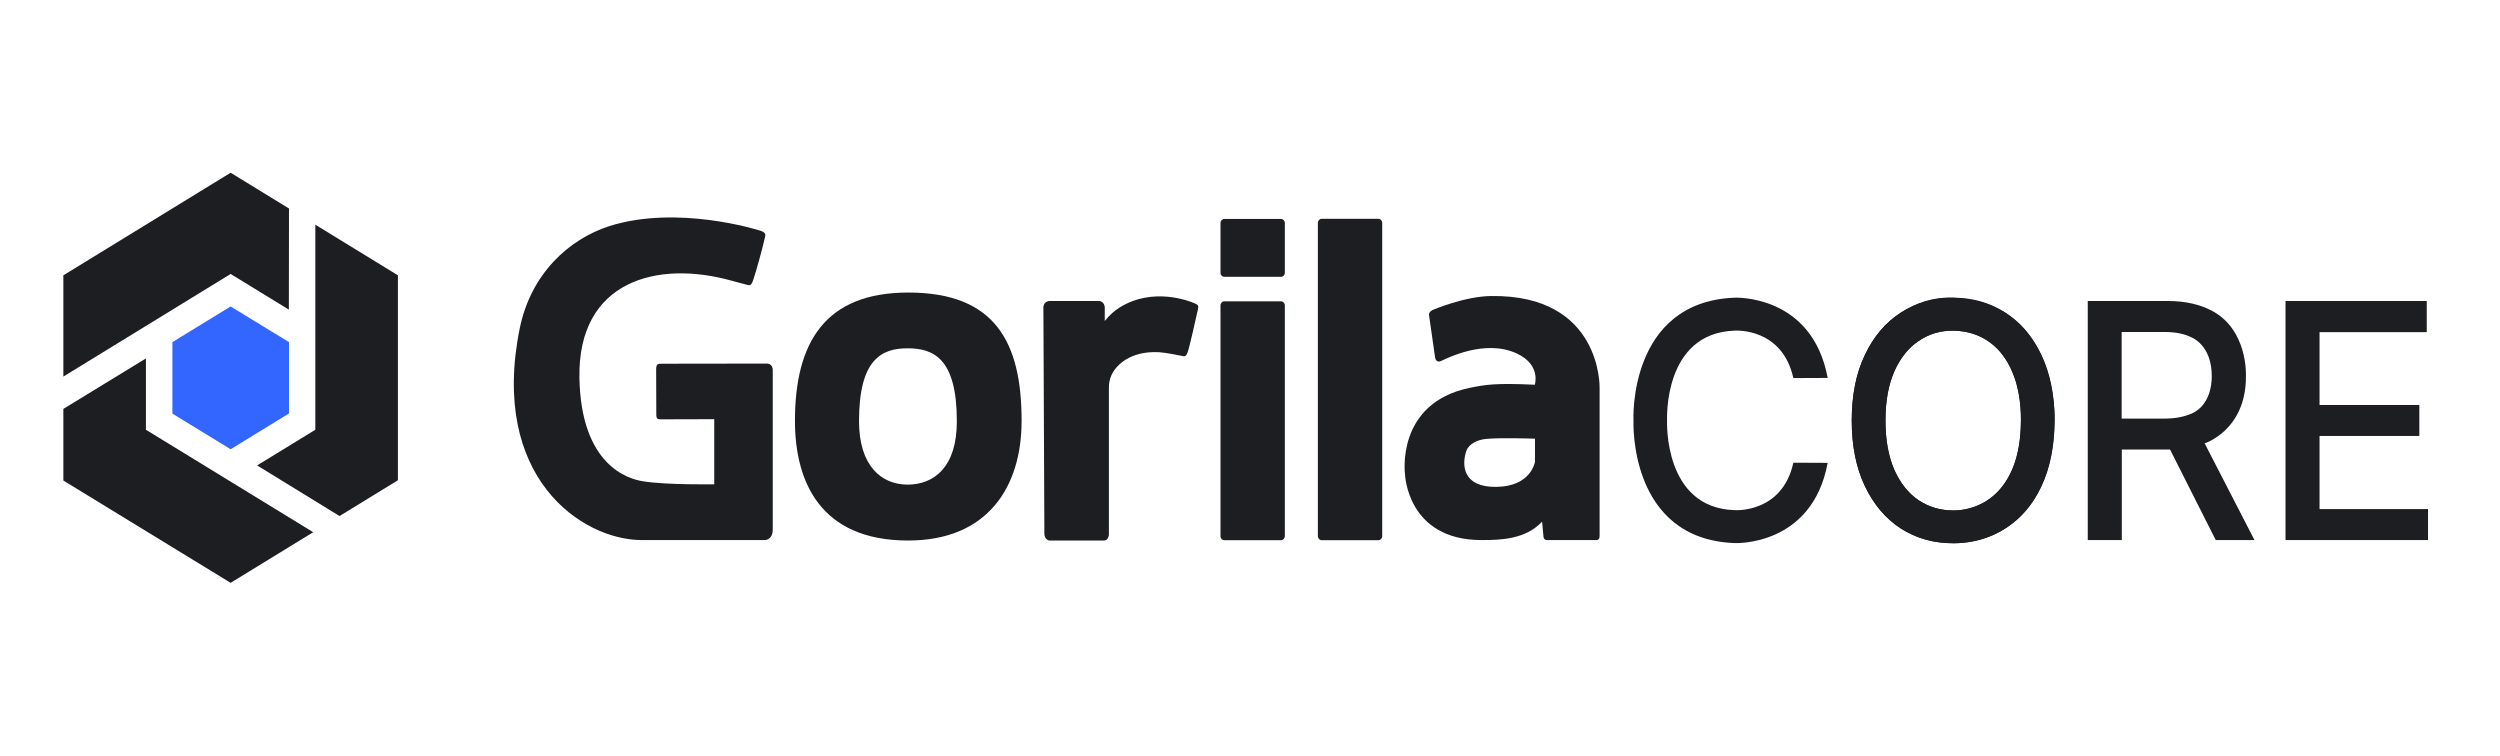 <svg width="225" height="68" viewBox="0 0 225 68" fill="none" xmlns="http://www.w3.org/2000/svg">
<path d="M175.791 26.792C174.036 26.71 172.473 27.241 171.089 28.125C169.718 29.009 168.629 30.273 167.847 31.933C167.053 33.578 166.656 35.55 166.656 37.849C166.656 40.133 167.053 42.105 167.847 43.765C168.642 45.424 169.718 46.689 171.089 47.573C172.473 48.457 174.036 48.892 175.791 48.892C175.791 48.892 184.709 49.341 184.914 37.835C184.914 37.849 185.35 27.227 175.791 26.792ZM181.89 37.849C181.826 46.267 175.791 45.941 175.791 45.941C174.625 45.941 173.587 45.628 172.665 45.016C171.742 44.39 171.025 43.479 170.487 42.282C169.961 41.072 169.692 39.603 169.692 37.849C169.692 36.094 169.961 34.626 170.487 33.429C171.025 32.218 171.742 31.321 172.665 30.695C173.575 30.07 174.625 29.73 175.791 29.757C182.275 29.961 181.89 37.849 181.89 37.849Z" fill="#1D1E22"/>
<path d="M205.696 48.606V27.091H218.407V29.893H208.759V36.448H217.74V39.236H208.759V45.818H218.522V48.606H205.696Z" fill="#1D1E22"/>
<path d="M150.037 37.849C150.037 37.754 149.679 29.961 156.136 29.757C156.136 29.757 160.39 29.444 161.402 34.027L164.49 34.014C163.094 26.465 156.124 26.792 156.124 26.792C146.54 27.159 147.001 37.794 147.014 37.835C147.014 37.876 146.54 48.525 156.124 48.878C156.124 48.878 163.094 49.205 164.49 41.657L161.402 41.643C160.403 46.213 156.136 45.913 156.136 45.913C149.679 45.737 150.037 37.849 150.037 37.849Z" fill="#1D1E22"/>
<path d="M195.305 40.46L199.418 48.606H202.903L198.419 39.902C198.419 39.902 202.173 38.719 202.134 33.837C202.134 33.837 202.339 29.661 199.034 27.948C197.983 27.404 196.702 27.091 195.126 27.091H187.899V48.606H190.962V40.46H195.305ZM197.24 37.223C196.612 37.495 195.818 37.672 194.831 37.672H190.949V29.879H194.793C195.805 29.879 196.612 30.042 197.24 30.369C197.24 30.369 199.059 31.035 199.059 33.85C199.047 33.837 199.2 36.366 197.24 37.223Z" fill="#1D1E22"/>
<path d="M134.201 26.642C131.805 26.669 128.948 27.893 128.948 27.893C128.948 27.893 128.563 28.057 128.614 28.369C128.679 28.805 129.153 32.137 129.153 32.137C129.153 32.137 129.204 32.708 129.691 32.49C130.19 32.273 133.65 30.464 136.533 31.824C138.711 32.844 138.134 34.626 138.134 34.626C134.636 34.462 133.701 34.612 132.253 34.911C125.591 36.298 126.449 42.677 126.449 42.677C126.449 42.677 126.629 48.606 133.33 48.606C135.046 48.606 137.289 48.552 138.788 46.947L138.916 48.321C138.916 48.321 138.929 48.606 139.236 48.606C139.531 48.606 143.695 48.606 143.695 48.606C143.695 48.606 143.964 48.633 143.964 48.239C143.964 47.79 143.964 34.884 143.964 34.884C143.964 34.884 144.169 26.506 134.201 26.642ZM134.688 43.819C131.574 43.873 131.561 41.779 131.971 40.582C132.202 39.916 133.035 39.576 133.701 39.508C134.97 39.372 138.147 39.481 138.147 39.481V41.562C138.147 41.575 137.801 43.778 134.688 43.819Z" fill="#1D1E22"/>
<path d="M115.289 48.62H110.19C109.998 48.62 109.844 48.457 109.844 48.253V27.485C109.844 27.282 109.998 27.118 110.19 27.118H115.289C115.481 27.118 115.635 27.282 115.635 27.485V48.239C115.635 48.443 115.481 48.62 115.289 48.62Z" fill="#1D1E22"/>
<path d="M124.053 48.62H118.954C118.762 48.62 118.608 48.457 118.608 48.253V20.06C118.608 19.856 118.762 19.693 118.954 19.693H124.053C124.246 19.693 124.399 19.856 124.399 20.06V48.253C124.399 48.443 124.246 48.62 124.053 48.62Z" fill="#1D1E22"/>
<path d="M115.289 24.915H110.19C109.998 24.915 109.844 24.752 109.844 24.548V20.074C109.844 19.87 109.998 19.706 110.19 19.706H115.289C115.481 19.706 115.635 19.87 115.635 20.074V24.548C115.635 24.752 115.481 24.915 115.289 24.915Z" fill="#1D1E22"/>
<path d="M99.427 28.886C99.44 28.873 99.453 28.845 99.478 28.832C99.85 28.369 100.298 27.961 100.785 27.662C103.783 25.813 107.012 27.091 107.448 27.268C107.871 27.431 107.884 27.54 107.807 27.866C107.576 28.941 107.063 31.157 106.948 31.511C106.833 31.865 106.769 32.109 106.5 32.055C106.231 32.001 104.885 31.729 104.347 31.701C101.759 31.552 100.452 32.844 100.042 33.741C99.876 34.095 99.799 34.476 99.799 34.87V48.089C99.799 48.089 99.799 48.647 99.35 48.647C98.082 48.647 95.289 48.647 94.507 48.647C94.033 48.647 93.995 48.089 93.995 48.089L93.905 27.662C93.905 27.662 93.905 27.091 94.494 27.091C95.686 27.091 98.863 27.091 98.863 27.091C99.414 27.091 99.427 27.662 99.427 27.662V28.886Z" fill="#1D1E22"/>
<path d="M81.745 26.329C74.224 26.329 71.546 30.858 71.546 37.876C71.546 43.248 73.75 48.647 81.733 48.647C88.908 48.647 91.944 43.805 91.944 37.876C91.944 30.804 89.574 26.329 81.745 26.329ZM81.681 43.615C79.324 43.615 77.312 41.929 77.312 37.903C77.312 32.354 79.324 31.348 81.681 31.348C84.039 31.348 86.115 32.273 86.115 37.903C86.127 42.051 84.052 43.615 81.681 43.615Z" fill="#1D1E22"/>
<path d="M46.779 29.539C44.05 42.963 52.366 48.607 57.773 48.607C65.87 48.607 68.83 48.607 68.83 48.607C68.83 48.607 69.548 48.634 69.548 47.627C69.548 42.092 69.548 33.307 69.548 33.307C69.548 33.307 69.573 32.722 69.01 32.722C68.395 32.722 61.975 32.735 59.579 32.735C59.182 32.735 59.054 32.749 59.054 33.279C59.054 33.851 59.067 36.054 59.067 37.264C59.067 37.74 59.169 37.74 59.579 37.74C60.271 37.74 64.282 37.727 64.282 37.727V43.588C64.282 43.588 59.925 43.656 57.875 43.316C56.543 43.112 52.302 41.902 52.148 34.027C51.981 25.228 59.195 23.392 65.87 25.269L67.19 25.623C67.485 25.704 67.613 25.731 67.792 25.187C68.036 24.467 68.587 22.522 68.83 21.42C68.869 21.243 69.022 20.958 68.484 20.781C68.215 20.686 60.976 18.415 54.852 20.346C51.149 21.543 47.779 24.671 46.779 29.539Z" fill="#1D1E22"/>
<path fill-rule="evenodd" clip-rule="evenodd" d="M20.757 52.455L28.188 47.899L13.133 38.678V32.259L5.702 36.801V43.248L20.757 52.455Z" fill="#1D1E22"/>
<path fill-rule="evenodd" clip-rule="evenodd" d="M35.812 24.779L28.38 20.223V38.678L23.14 41.888L30.558 46.444L35.812 43.221V24.779Z" fill="#1D1E22"/>
<path fill-rule="evenodd" clip-rule="evenodd" d="M5.702 24.779V33.891L20.757 24.657L25.997 27.866L26.01 18.768L20.757 15.545L5.702 24.779Z" fill="#1D1E22"/>
<path d="M26.01 37.21L20.756 40.433L15.516 37.223V30.791L20.756 27.581L26.01 30.791V37.21Z" fill="#3366FF"/>
<path d="M183.722 31.933C182.928 30.274 181.839 29.009 180.468 28.125C179.097 27.241 177.534 26.792 175.791 26.792C174.036 26.792 172.473 27.241 171.089 28.125C169.718 29.009 168.629 30.274 167.847 31.933C167.053 33.578 166.656 35.55 166.656 37.849C166.656 40.134 167.053 42.106 167.847 43.765C168.642 45.424 169.718 46.689 171.089 47.573C172.473 48.457 174.036 48.892 175.791 48.892C177.547 48.892 179.097 48.457 180.468 47.573C181.852 46.689 182.928 45.41 183.722 43.765C184.517 42.106 184.914 40.134 184.914 37.835C184.914 35.55 184.517 33.578 183.722 31.933ZM181.083 42.282C180.558 43.479 179.827 44.391 178.905 45.016C177.982 45.628 176.944 45.941 175.791 45.941C174.625 45.941 173.587 45.628 172.665 45.016C171.742 44.391 171.025 43.479 170.487 42.282C169.961 41.072 169.692 39.603 169.692 37.849C169.692 36.094 169.961 34.626 170.487 33.429C171.025 32.218 171.742 31.321 172.665 30.695C173.575 30.07 174.625 29.757 175.791 29.757C176.957 29.757 177.995 30.07 178.905 30.695C179.827 31.307 180.558 32.218 181.083 33.429C181.621 34.626 181.877 36.094 181.877 37.849C181.877 39.603 181.621 41.072 181.083 42.282Z" fill="#1D1E22"/>
</svg>
